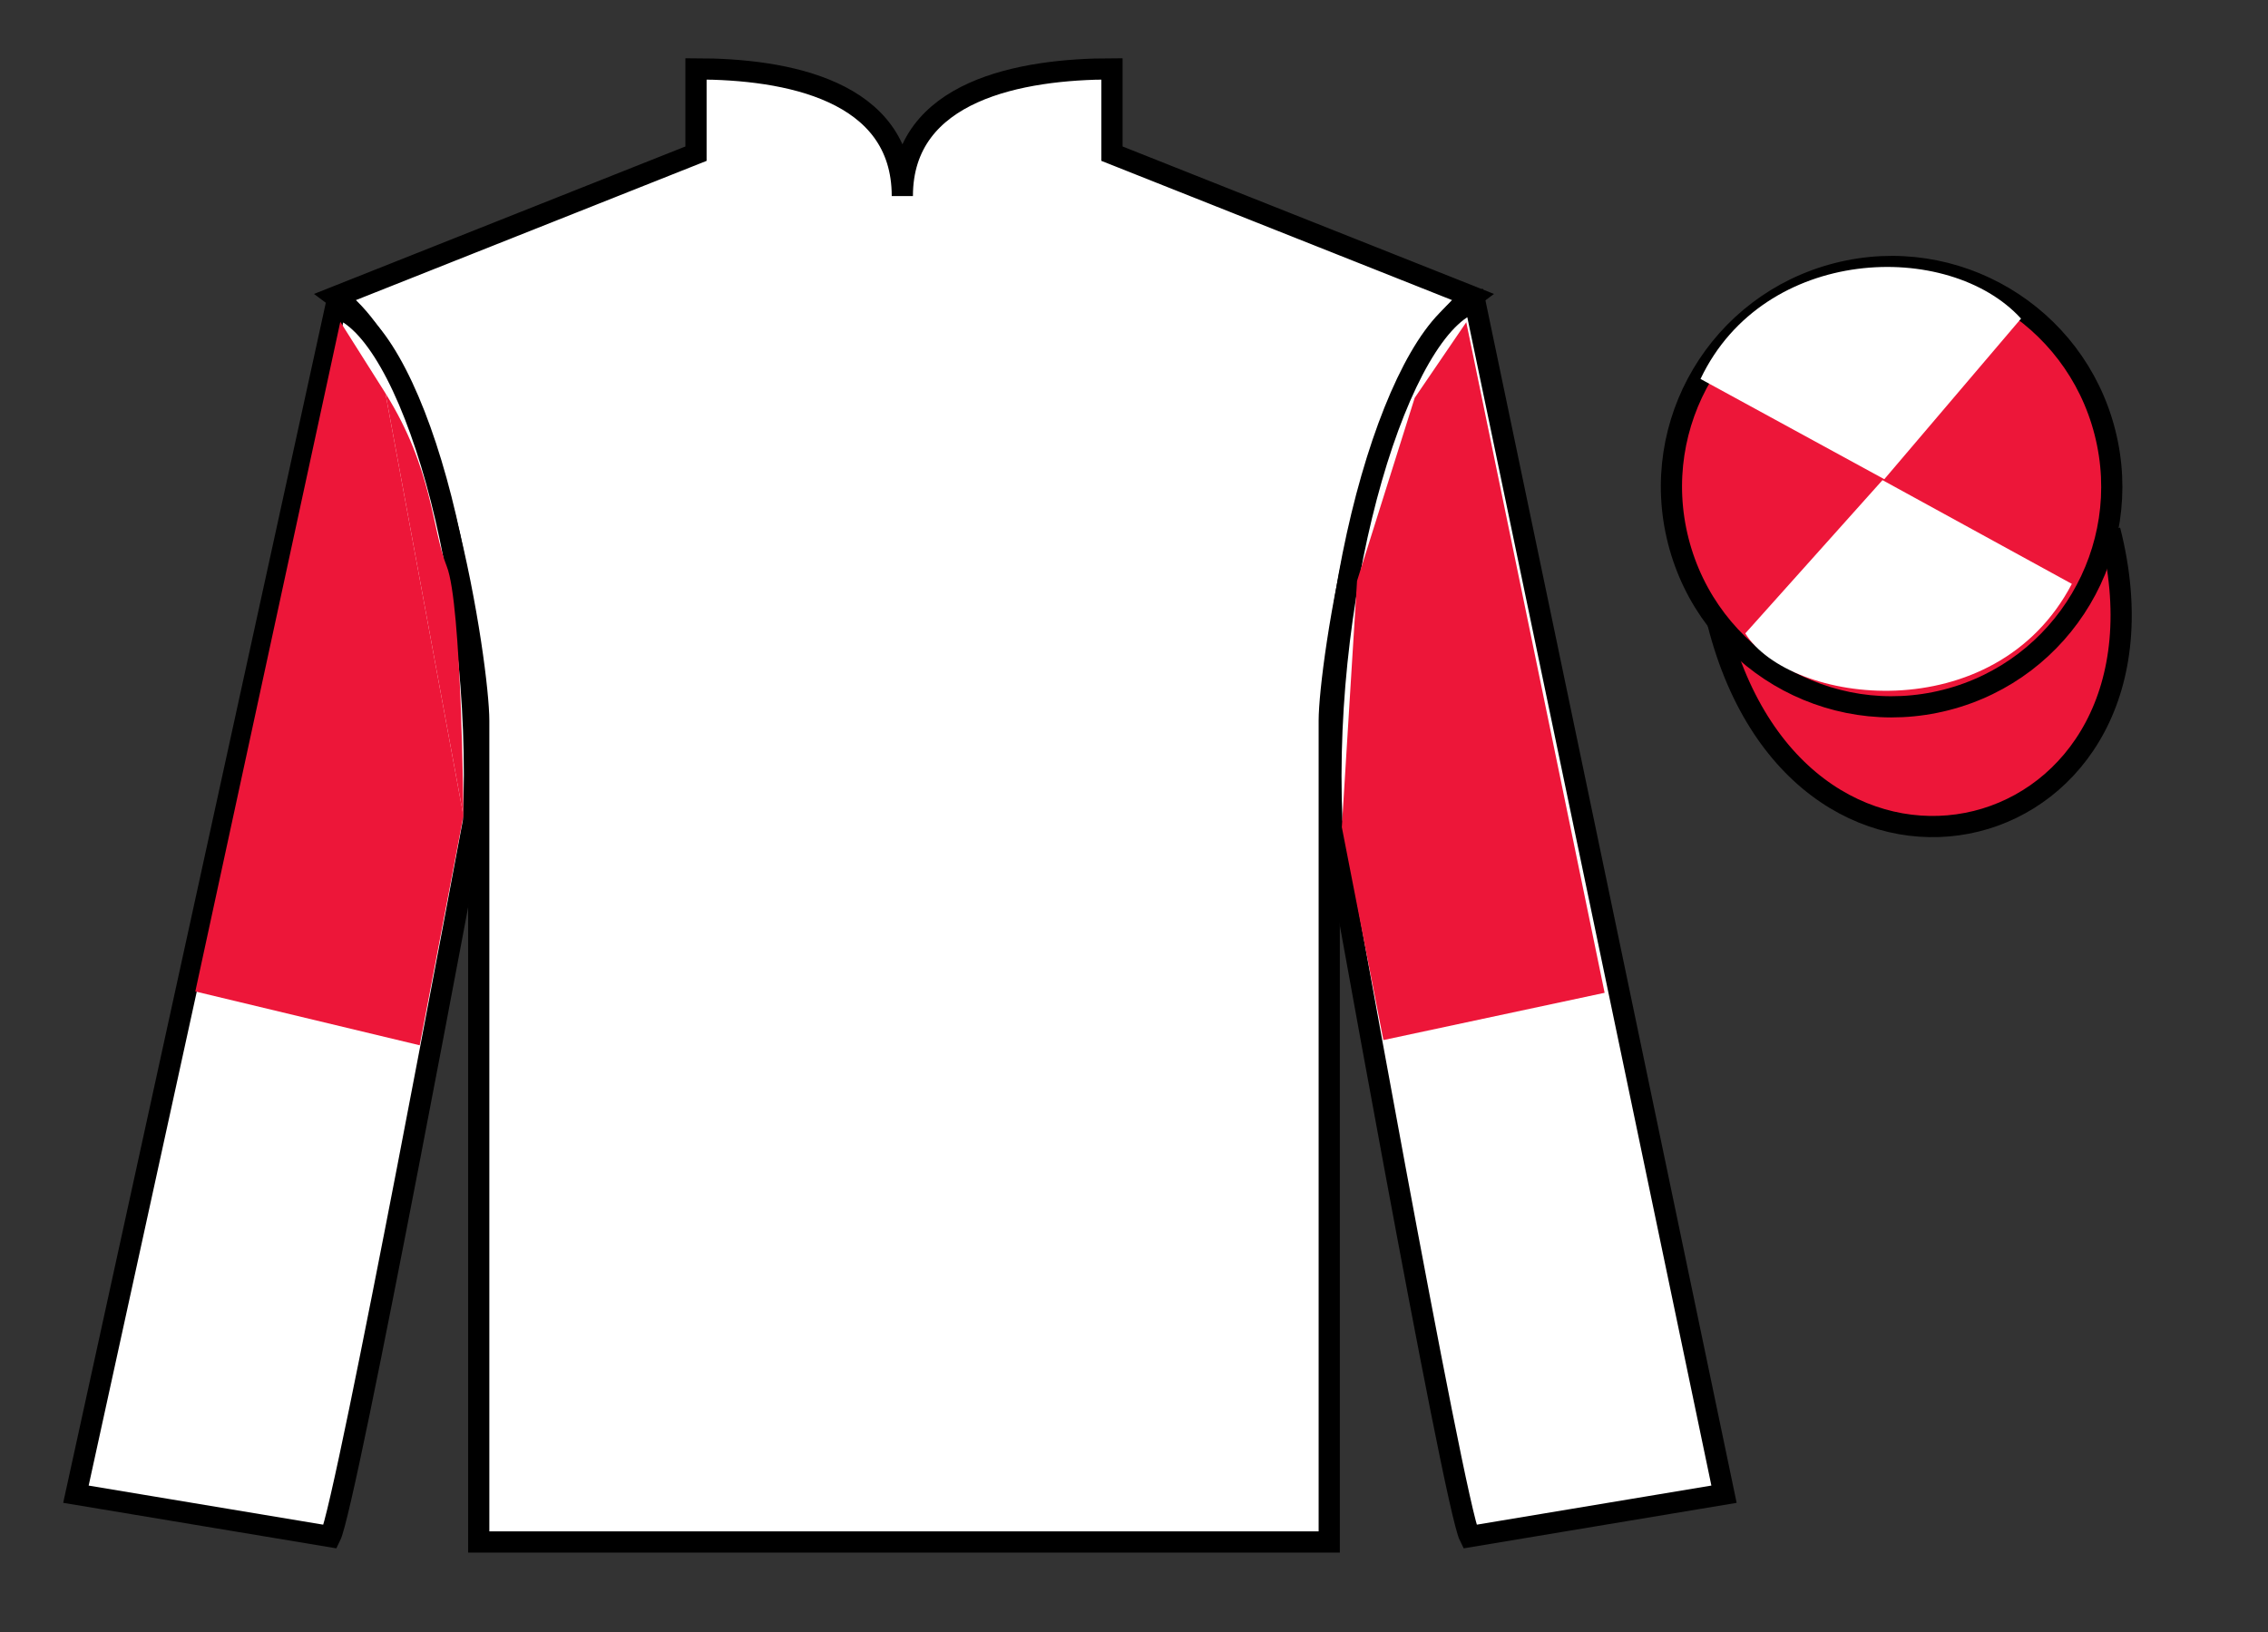 <?xml version="1.0" encoding="UTF-8"?>
<svg xmlns="http://www.w3.org/2000/svg" xmlns:xlink="http://www.w3.org/1999/xlink" width="107pt" height="77pt" viewBox="0 0 107 77" version="1.1">
<rect x="0" y="0" width="107" height="77" fill="#333333" stroke="none"/>
<g id="surface0">
<path style=" stroke:none;fill-rule:nonzero;fill:rgb(100%,100%,100%);fill-opacity:1;" d="M 32.836 3.25 L 32.836 7.25 L 15.836 14 C 20.586 17.5 22.586 31.5 22.586 34 C 22.586 36.5 22.586 72.75 22.586 72.75 L 62.711 72.75 C 62.711 72.75 62.711 36.5 62.711 34 C 62.711 31.5 64.711 17.5 69.461 14 L 52.461 7.25 L 52.461 3.25 C 48.195 3.25 42.57 4.25 42.57 9.25 C 42.57 4.25 37.098 3.25 32.836 3.25 "/>
<path style="fill:none;stroke-width:10;stroke-linecap:butt;stroke-linejoin:miter;stroke:rgb(0%,0%,0%);stroke-opacity:1;stroke-miterlimit:4;" d="M 328.359 737.5 L 328.359 697.5 L 158.359 630 C 205.859 595 225.859 455 225.859 430 C 225.859 405 225.859 42.5 225.859 42.5 L 627.109 42.5 C 627.109 42.5 627.109 405 627.109 430 C 627.109 455 647.109 595 694.609 630 L 524.609 697.5 L 524.609 737.5 C 481.953 737.5 425.703 727.5 425.703 677.5 C 425.703 727.5 370.977 737.5 328.359 737.5 Z M 328.359 737.5 " transform="matrix(0.1,0,0,-0.1,0,77)"/>
<path style=" stroke:none;fill-rule:nonzero;fill:rgb(100%,100%,100%);fill-opacity:1;" d="M 15.586 72.496 C 16.336 71 22.336 38.75 22.336 38.75 C 22.836 27.25 19.336 15.5 15.836 14.5 L 3.582 70.496 L 15.586 72.496 "/>
<path style="fill:none;stroke-width:10;stroke-linecap:butt;stroke-linejoin:miter;stroke:rgb(0%,0%,0%);stroke-opacity:1;stroke-miterlimit:4;" d="M 155.859 45.039 C 163.359 60 223.359 382.5 223.359 382.5 C 228.359 497.5 193.359 615 158.359 625 L 35.82 65.039 L 155.859 45.039 Z M 155.859 45.039 " transform="matrix(0.1,0,0,-0.1,0,77)"/>
<path style=" stroke:none;fill-rule:nonzero;fill:rgb(100%,100%,100%);fill-opacity:1;" d="M 81.336 70.496 L 69.586 14.25 C 66.086 15.25 62.336 27.25 62.836 38.75 C 62.836 38.75 68.586 71 69.336 72.496 L 81.336 70.496 "/>
<path style="fill:none;stroke-width:10;stroke-linecap:butt;stroke-linejoin:miter;stroke:rgb(0%,0%,0%);stroke-opacity:1;stroke-miterlimit:4;" d="M 813.359 65.039 L 695.859 627.5 C 660.859 617.5 623.359 497.5 628.359 382.5 C 628.359 382.5 685.859 60 693.359 45.039 L 813.359 65.039 Z M 813.359 65.039 " transform="matrix(0.1,0,0,-0.1,0,77)"/>
<path style="fill-rule:nonzero;fill:rgb(92.863%,8.783%,22.277%);fill-opacity:1;stroke-width:10;stroke-linecap:butt;stroke-linejoin:miter;stroke:rgb(0%,0%,0%);stroke-opacity:1;stroke-miterlimit:4;" d="M 810.508 475.898 C 850.234 320.312 1034.141 367.891 995.391 519.844 " transform="matrix(0.1,0,0,-0.1,0,77)"/>
<path style=" stroke:none;fill-rule:nonzero;fill:rgb(92.863%,8.783%,22.277%);fill-opacity:1;" d="M 91.812 33.023 C 97.367 31.605 100.727 25.949 99.305 20.391 C 97.887 14.836 92.234 11.477 86.676 12.898 C 81.117 14.316 77.762 19.969 79.18 25.527 C 80.598 31.086 86.254 34.441 91.812 33.023 "/>
<path style="fill:none;stroke-width:10;stroke-linecap:butt;stroke-linejoin:miter;stroke:rgb(0%,0%,0%);stroke-opacity:1;stroke-miterlimit:4;" d="M 918.125 439.766 C 973.672 453.945 1007.266 510.508 993.047 566.094 C 978.867 621.641 922.344 655.234 866.758 641.016 C 811.172 626.836 777.617 570.312 791.797 514.727 C 805.977 459.141 862.539 425.586 918.125 439.766 Z M 918.125 439.766 " transform="matrix(0.1,0,0,-0.1,0,77)"/>
<path style=" stroke:none;fill-rule:nonzero;fill:rgb(92.863%,8.783%,22.277%);fill-opacity:1;" d="M 18.184 18.551 L 16.055 15.184 L 9.215 46.777 L 19.801 49.316 L 21.863 38.492 "/>
<path style=" stroke:none;fill-rule:nonzero;fill:rgb(92.863%,8.783%,22.277%);fill-opacity:1;" d="M 21.863 38.492 C 21.863 38.492 21.789 28.504 21.078 26.723 C 20.363 24.945 20.438 22.156 18.184 18.551 "/>
<path style=" stroke:none;fill-rule:nonzero;fill:rgb(92.863%,8.783%,22.277%);fill-opacity:1;" d="M 65.266 49.07 L 63.305 39.027 L 64.023 27.406 L 66.742 18.773 L 69.176 15.203 L 75.703 46.84 L 65.266 49.07 "/>
<path style=" stroke:none;fill-rule:nonzero;fill:rgb(100%,100%,100%);fill-opacity:1;" d="M 95.348 15.031 L 88.898 22.609 L 80.227 17.879 C 83.223 11.562 91.941 11.297 95.348 15.031 "/>
<path style=" stroke:none;fill-rule:nonzero;fill:rgb(100%,100%,100%);fill-opacity:1;" d="M 82.34 29.883 L 88.812 22.652 L 97.746 27.547 C 94.102 34.496 84.438 33.242 82.34 29.883 "/>
</g>
</svg>

